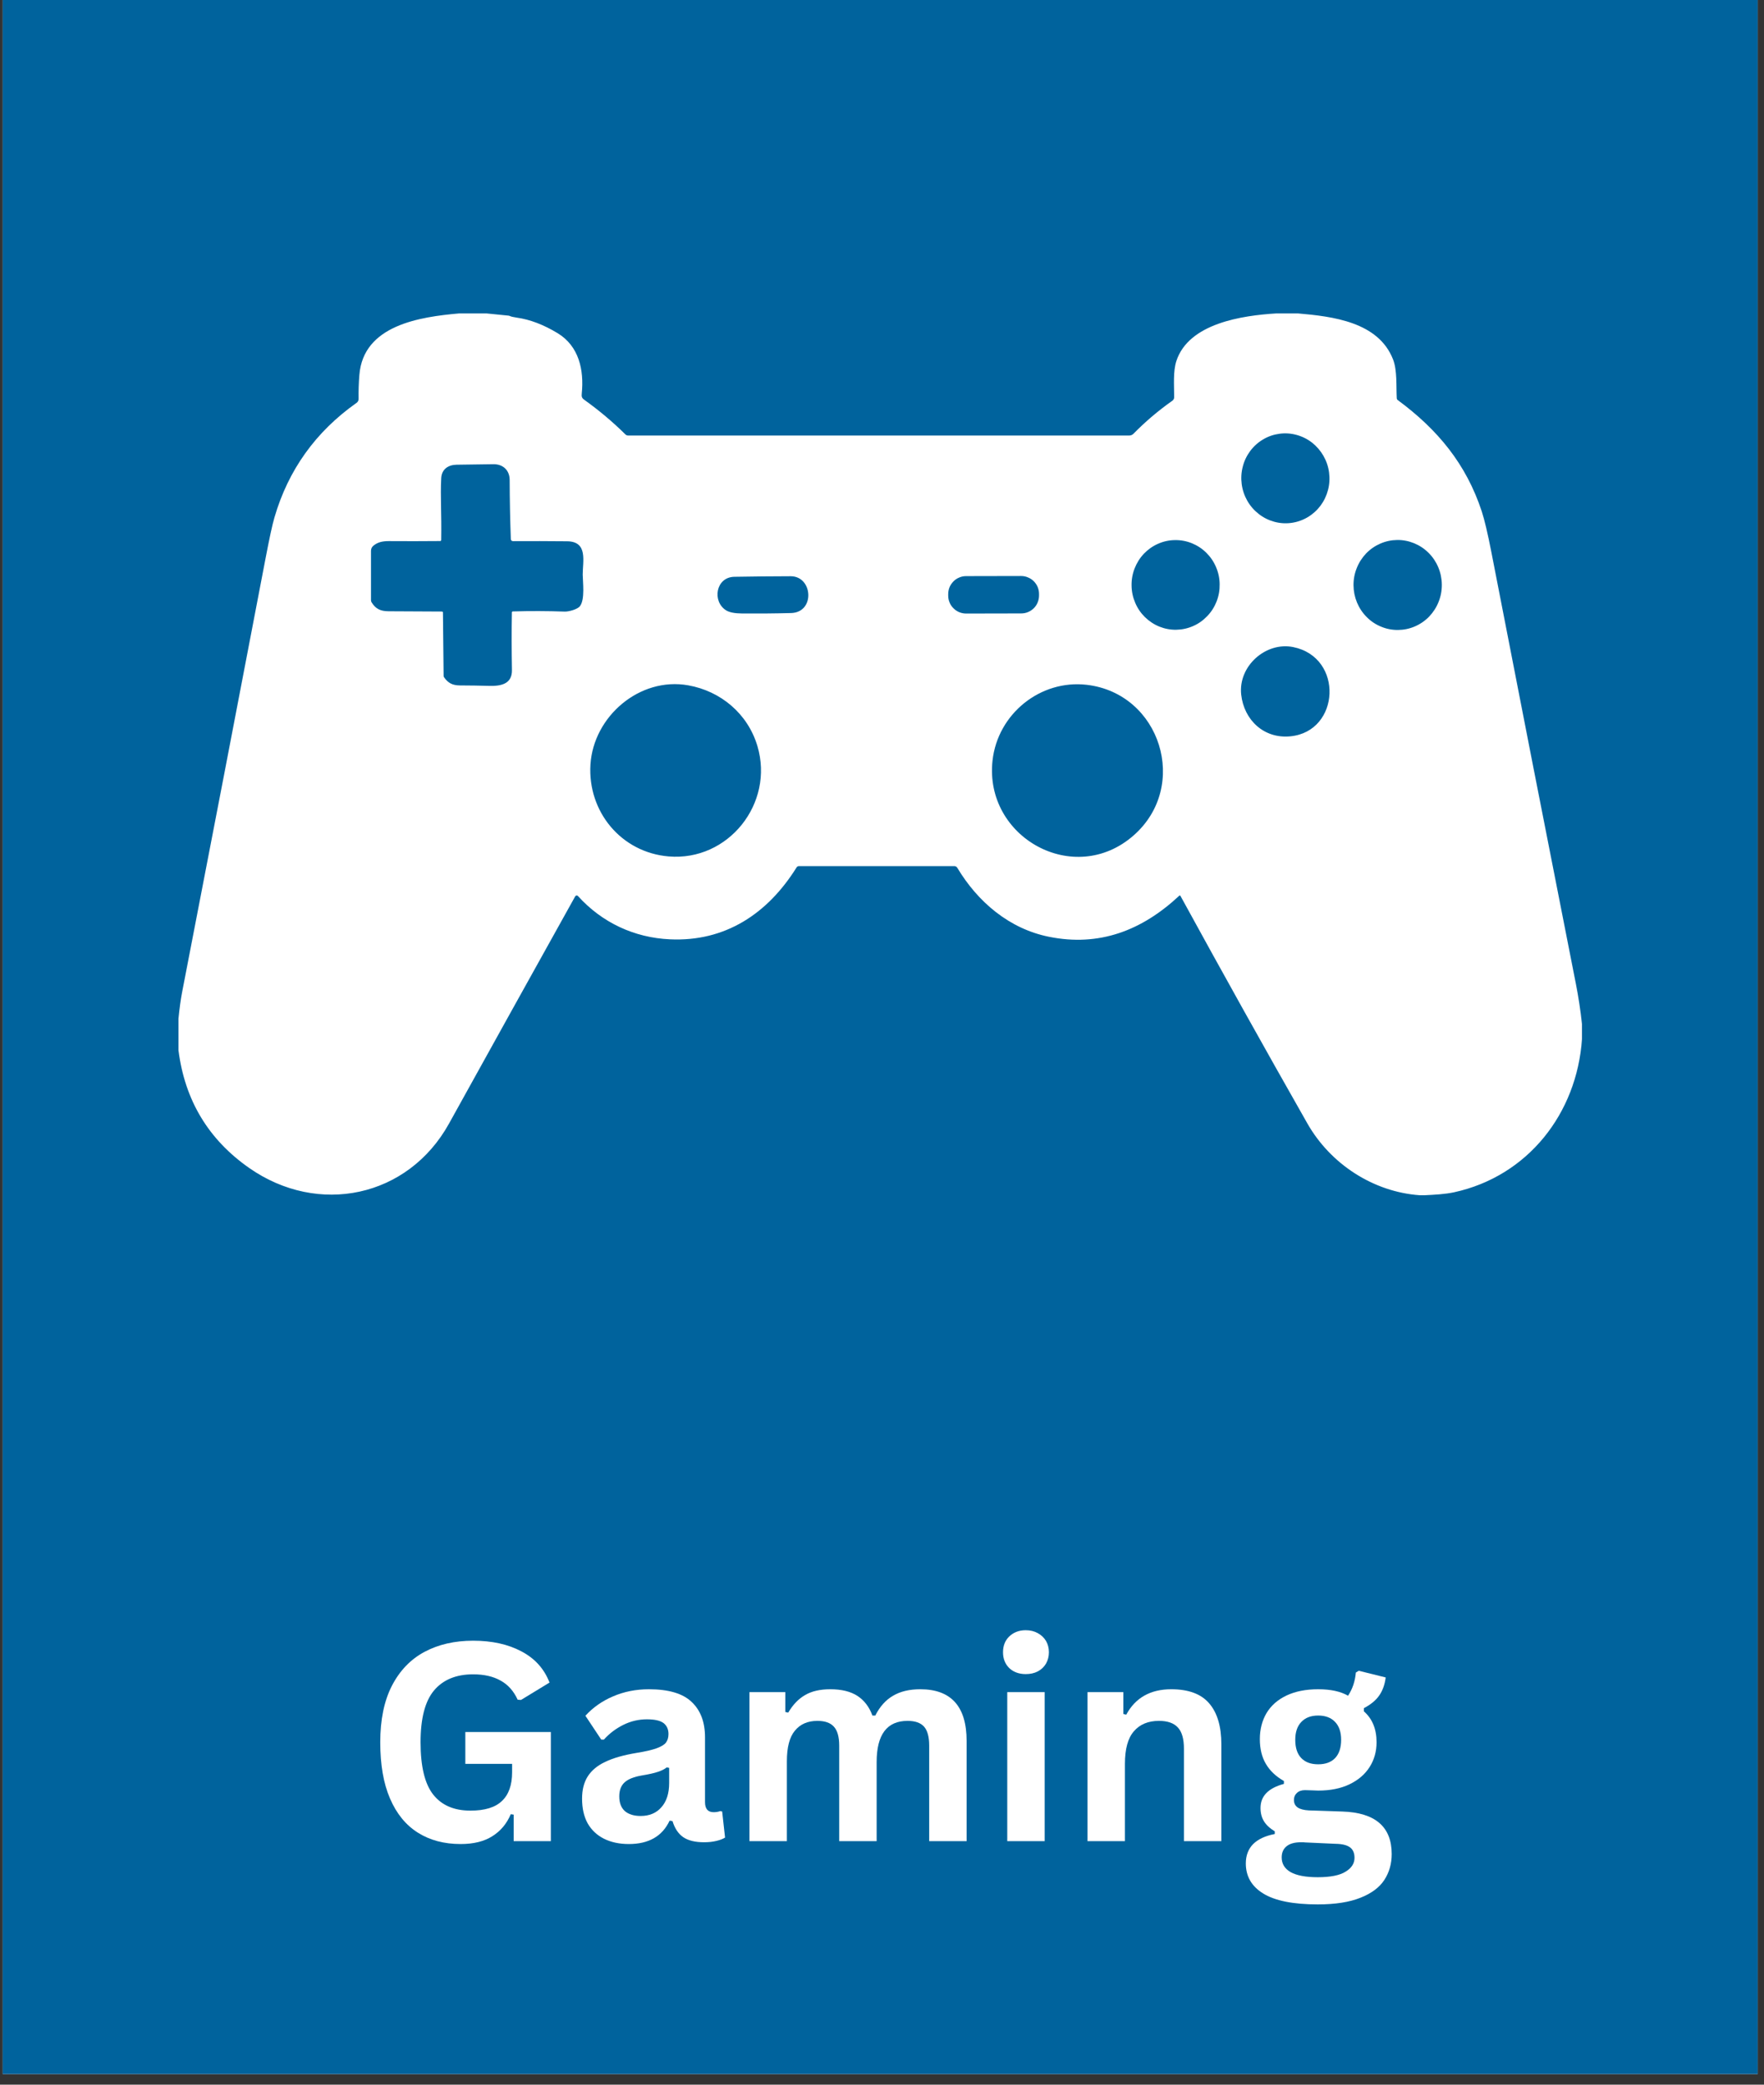 <svg xmlns="http://www.w3.org/2000/svg" xmlns:xlink="http://www.w3.org/1999/xlink" width="165" zoomAndPan="magnify" viewBox="0 0 123.75 146.25" height="195" preserveAspectRatio="xMidYMid meet" version="1.0"><rect x="0" y="0" width="123.75" height="146.25" fill="#333333" stroke="none"/><defs><g/><clipPath id="d0a78830c2"><path d="M 0.191 0 L 123.309 0 L 123.309 145.504 L 0.191 145.504 Z M 0.191 0 " clip-rule="nonzero"/></clipPath><clipPath id="94f597789c"><path d="M 12.504 21.988 L 111 21.988 L 111 84 L 12.504 84 Z M 12.504 21.988 " clip-rule="nonzero"/></clipPath></defs><g clip-path="url(#d0a78830c2)"><path fill="#ffffff" d="M 0.191 0 L 123.309 0 L 123.309 145.504 L 0.191 145.504 Z M 0.191 0 " fill-opacity="1" fill-rule="nonzero"/><path fill="#00639d" d="M 0.191 0 L 123.309 0 L 123.309 145.504 L 0.191 145.504 Z M 0.191 0 " fill-opacity="1" fill-rule="nonzero"/></g><g clip-path="url(#94f597789c)"><path fill="#ffffff" d="M 32.211 21.988 L 34.129 21.988 L 35.691 22.145 C 35.715 22.148 35.734 22.156 35.754 22.164 C 35.848 22.211 36.016 22.25 36.262 22.285 C 37.18 22.414 38.133 22.777 39.121 23.375 C 40.617 24.285 40.98 25.953 40.812 27.617 C 40.793 27.809 40.809 27.918 40.977 28.039 C 42.023 28.789 42.988 29.598 43.875 30.477 C 43.93 30.527 43.992 30.555 44.07 30.555 L 79.211 30.555 C 79.332 30.555 79.434 30.512 79.516 30.43 C 80.352 29.578 81.258 28.809 82.234 28.121 C 82.328 28.055 82.375 27.965 82.371 27.855 C 82.371 27.035 82.289 26.062 82.523 25.336 C 83.387 22.672 87.164 22.133 89.535 21.988 L 91.055 21.988 C 93.484 22.199 96.691 22.578 97.723 25.207 C 98.027 25.977 97.941 27.074 97.988 27.949 C 97.992 27.996 98.012 28.035 98.055 28.066 C 100.863 30.141 102.855 32.551 103.949 35.875 C 104.141 36.461 104.363 37.402 104.617 38.699 C 106.582 48.812 108.562 58.922 110.555 69.031 C 110.738 69.961 110.879 70.898 110.98 71.844 L 110.98 72.898 C 110.625 78.109 107.188 82.512 102.02 83.641 C 101.352 83.785 100.637 83.816 99.934 83.852 L 99.605 83.852 C 96.34 83.621 93.34 81.664 91.719 78.82 C 88.707 73.527 85.742 68.203 82.816 62.859 C 82.793 62.812 82.762 62.809 82.723 62.844 C 80.113 65.281 77.113 66.434 73.586 65.719 C 70.805 65.16 68.594 63.277 67.164 60.891 C 67.117 60.805 67.039 60.762 66.941 60.762 L 56.055 60.762 C 55.977 60.762 55.918 60.793 55.879 60.859 C 53.844 64.117 50.859 66.078 47 65.898 C 44.492 65.785 42.23 64.723 40.547 62.863 C 40.52 62.832 40.484 62.816 40.441 62.824 C 40.402 62.828 40.371 62.848 40.352 62.883 C 37.391 68.203 34.438 73.516 31.5 78.824 C 28.621 84.02 22.32 85.32 17.484 81.941 C 14.617 79.938 12.965 77.184 12.52 73.68 L 12.52 71.465 C 12.594 70.719 12.68 70.105 12.773 69.621 C 14.742 59.461 16.695 49.297 18.637 39.133 C 18.902 37.75 19.105 36.805 19.254 36.301 C 20.223 32.973 22.141 30.293 25.008 28.266 C 25.109 28.195 25.156 28.102 25.156 27.977 C 25.148 27.43 25.164 26.871 25.211 26.305 C 25.488 22.805 29.469 22.23 32.211 21.988 Z M 90.59 36.684 C 90.996 36.629 91.379 36.496 91.73 36.289 C 92.086 36.078 92.387 35.809 92.637 35.477 C 92.883 35.145 93.059 34.777 93.164 34.375 C 93.27 33.973 93.293 33.562 93.238 33.148 C 93.184 32.73 93.051 32.344 92.844 31.98 C 92.637 31.621 92.371 31.312 92.047 31.055 C 91.719 30.801 91.359 30.621 90.961 30.512 C 90.562 30.402 90.164 30.375 89.758 30.43 C 89.352 30.484 88.969 30.613 88.617 30.824 C 88.262 31.031 87.961 31.301 87.711 31.633 C 87.465 31.965 87.285 32.332 87.184 32.738 C 87.078 33.141 87.055 33.551 87.109 33.965 C 87.164 34.379 87.297 34.77 87.5 35.129 C 87.707 35.492 87.977 35.801 88.301 36.055 C 88.629 36.312 88.988 36.492 89.387 36.602 C 89.781 36.711 90.184 36.738 90.59 36.684 Z M 26.195 38.285 C 26.082 38.379 26.027 38.5 26.027 38.645 L 26.027 42.105 C 26.027 42.16 26.039 42.211 26.07 42.258 C 26.352 42.715 26.691 42.879 27.254 42.883 C 28.496 42.891 29.746 42.898 30.996 42.902 C 31.047 42.902 31.074 42.93 31.074 42.98 L 31.121 47.426 C 31.121 47.453 31.129 47.48 31.148 47.508 C 31.43 47.914 31.734 48.082 32.262 48.086 C 32.953 48.09 33.641 48.098 34.324 48.117 C 35.16 48.141 35.934 47.977 35.914 47.004 C 35.891 45.66 35.887 44.312 35.91 42.969 C 35.91 42.918 35.938 42.895 35.984 42.895 C 37.195 42.859 38.406 42.863 39.621 42.906 C 39.902 42.914 40.512 42.75 40.684 42.527 C 41.051 42.051 40.883 40.812 40.879 40.312 C 40.879 39.371 41.262 37.988 39.781 37.973 C 38.492 37.961 37.23 37.957 36.004 37.965 C 35.895 37.965 35.84 37.91 35.836 37.805 C 35.785 36.422 35.758 35.047 35.754 33.676 C 35.754 32.988 35.285 32.559 34.617 32.566 C 33.754 32.574 32.887 32.59 32.027 32.602 C 31.445 32.613 30.984 32.914 30.953 33.551 C 30.887 34.863 30.984 35.996 30.953 37.879 C 30.949 37.93 30.926 37.957 30.875 37.957 C 29.664 37.969 28.461 37.969 27.273 37.961 C 26.836 37.961 26.504 38.031 26.195 38.285 Z M 82.523 44.18 C 82.934 44.172 83.324 44.086 83.699 43.922 C 84.078 43.758 84.406 43.523 84.691 43.223 C 84.98 42.926 85.195 42.582 85.348 42.195 C 85.5 41.805 85.57 41.402 85.562 40.984 C 85.559 40.57 85.473 40.168 85.309 39.785 C 85.148 39.402 84.918 39.066 84.625 38.777 C 84.328 38.484 83.992 38.266 83.609 38.109 C 83.23 37.957 82.832 37.883 82.422 37.891 C 82.012 37.895 81.621 37.98 81.242 38.148 C 80.867 38.312 80.535 38.547 80.25 38.844 C 79.965 39.145 79.75 39.488 79.598 39.875 C 79.445 40.266 79.375 40.668 79.383 41.082 C 79.387 41.5 79.473 41.902 79.637 42.285 C 79.797 42.668 80.027 43.004 80.32 43.293 C 80.617 43.582 80.953 43.805 81.336 43.961 C 81.715 44.113 82.113 44.188 82.523 44.18 Z M 98.078 44.195 C 98.488 44.191 98.883 44.109 99.262 43.945 C 99.641 43.781 99.973 43.551 100.262 43.254 C 100.547 42.953 100.77 42.609 100.922 42.223 C 101.078 41.836 101.152 41.43 101.148 41.012 C 101.145 40.594 101.062 40.191 100.902 39.805 C 100.742 39.422 100.516 39.082 100.223 38.789 C 99.93 38.496 99.59 38.27 99.211 38.113 C 98.828 37.957 98.434 37.879 98.023 37.883 C 97.613 37.887 97.219 37.969 96.84 38.133 C 96.461 38.297 96.129 38.527 95.84 38.824 C 95.555 39.125 95.332 39.469 95.18 39.855 C 95.023 40.246 94.949 40.648 94.953 41.066 C 94.957 41.484 95.039 41.887 95.199 42.273 C 95.359 42.656 95.586 42.996 95.879 43.289 C 96.172 43.586 96.508 43.809 96.891 43.965 C 97.27 44.125 97.668 44.199 98.078 44.195 Z M 72.891 41.664 C 72.891 41.5 72.859 41.34 72.797 41.184 C 72.73 41.031 72.641 40.895 72.523 40.777 C 72.406 40.66 72.27 40.57 72.113 40.508 C 71.961 40.441 71.801 40.41 71.633 40.41 L 67.773 40.418 C 67.605 40.418 67.445 40.449 67.293 40.516 C 67.141 40.578 67.004 40.668 66.887 40.789 C 66.77 40.906 66.68 41.043 66.613 41.195 C 66.551 41.348 66.52 41.512 66.52 41.676 L 66.52 41.789 C 66.52 41.957 66.551 42.117 66.617 42.27 C 66.68 42.426 66.77 42.559 66.891 42.676 C 67.008 42.793 67.145 42.887 67.297 42.949 C 67.453 43.012 67.613 43.043 67.777 43.043 L 71.637 43.035 C 71.805 43.035 71.965 43.004 72.117 42.941 C 72.273 42.875 72.41 42.785 72.527 42.668 C 72.645 42.551 72.734 42.414 72.797 42.258 C 72.859 42.105 72.891 41.945 72.891 41.777 Z M 51.516 40.465 C 50.211 40.488 49.945 42.191 50.934 42.816 C 51.164 42.961 51.543 43.035 52.066 43.039 C 53.211 43.047 54.355 43.039 55.496 43.008 C 57.195 42.965 57.031 40.426 55.469 40.426 C 54.148 40.43 52.832 40.441 51.516 40.465 Z M 90.719 45.395 C 88.805 45.008 86.852 46.727 87.074 48.734 C 87.27 50.5 88.66 51.844 90.531 51.656 C 94.02 51.309 94.281 46.113 90.719 45.395 Z M 48.277 48.078 C 44.867 47.473 41.633 50.266 41.422 53.637 C 41.219 56.93 43.566 59.797 46.902 60.082 C 51.09 60.438 54.336 56.367 53.133 52.332 C 52.457 50.074 50.57 48.484 48.277 48.078 Z M 69.629 53.355 C 69.035 58.746 75.355 62.273 79.527 58.609 C 83.457 55.16 81.426 48.652 76.242 48.043 C 72.992 47.664 69.992 50.074 69.629 53.355 Z M 69.629 53.355 " fill-opacity="1" fill-rule="nonzero"/></g><g fill="#ffffff" fill-opacity="1"><g transform="translate(25.582, 129.165)"><g><path d="M 6.734 0.203 C 5.578 0.203 4.578 -0.062 3.734 -0.594 C 2.891 -1.125 2.238 -1.922 1.781 -2.984 C 1.32 -4.047 1.094 -5.363 1.094 -6.938 C 1.094 -8.508 1.363 -9.828 1.906 -10.891 C 2.457 -11.961 3.223 -12.758 4.203 -13.281 C 5.18 -13.801 6.316 -14.062 7.609 -14.062 C 8.93 -14.062 10.062 -13.812 11 -13.312 C 11.938 -12.82 12.594 -12.094 12.969 -11.125 L 10.969 -9.906 L 10.734 -9.922 C 10.453 -10.535 10.051 -10.984 9.531 -11.266 C 9.02 -11.555 8.379 -11.703 7.609 -11.703 C 6.41 -11.703 5.492 -11.32 4.859 -10.562 C 4.234 -9.812 3.922 -8.602 3.922 -6.938 C 3.922 -5.258 4.211 -4.039 4.797 -3.281 C 5.391 -2.52 6.266 -2.141 7.422 -2.141 C 8.422 -2.141 9.156 -2.363 9.625 -2.812 C 10.102 -3.258 10.344 -3.93 10.344 -4.828 L 10.344 -5.422 L 7.062 -5.422 L 7.062 -7.656 L 13.062 -7.656 L 13.062 0 L 10.453 0 L 10.453 -1.859 L 10.25 -1.891 C 9.969 -1.223 9.535 -0.707 8.953 -0.344 C 8.379 0.02 7.641 0.203 6.734 0.203 Z M 6.734 0.203 "/></g></g></g><g fill="#ffffff" fill-opacity="1"><g transform="translate(40.037, 129.165)"><g><path d="M 4.078 0.203 C 3.41 0.203 2.828 0.078 2.328 -0.172 C 1.836 -0.422 1.457 -0.781 1.188 -1.25 C 0.926 -1.727 0.797 -2.305 0.797 -2.984 C 0.797 -3.598 0.926 -4.113 1.188 -4.531 C 1.457 -4.957 1.867 -5.301 2.422 -5.562 C 2.984 -5.832 3.711 -6.039 4.609 -6.188 C 5.234 -6.289 5.707 -6.398 6.031 -6.516 C 6.363 -6.641 6.582 -6.773 6.688 -6.922 C 6.801 -7.078 6.859 -7.273 6.859 -7.516 C 6.859 -7.848 6.742 -8.102 6.516 -8.281 C 6.285 -8.457 5.895 -8.547 5.344 -8.547 C 4.758 -8.547 4.207 -8.414 3.688 -8.156 C 3.164 -7.895 2.711 -7.551 2.328 -7.125 L 2.141 -7.125 L 1.031 -8.797 C 1.562 -9.379 2.207 -9.832 2.969 -10.156 C 3.738 -10.488 4.578 -10.656 5.484 -10.656 C 6.867 -10.656 7.867 -10.359 8.484 -9.766 C 9.109 -9.18 9.422 -8.352 9.422 -7.281 L 9.422 -2.734 C 9.422 -2.266 9.625 -2.031 10.031 -2.031 C 10.188 -2.031 10.344 -2.055 10.5 -2.109 L 10.625 -2.078 L 10.828 -0.25 C 10.68 -0.156 10.477 -0.078 10.219 -0.016 C 9.957 0.047 9.672 0.078 9.359 0.078 C 8.734 0.078 8.242 -0.039 7.891 -0.281 C 7.547 -0.52 7.297 -0.895 7.141 -1.406 L 6.938 -1.438 C 6.426 -0.344 5.473 0.203 4.078 0.203 Z M 4.906 -1.766 C 5.52 -1.766 6.004 -1.969 6.359 -2.375 C 6.723 -2.781 6.906 -3.348 6.906 -4.078 L 6.906 -5.141 L 6.734 -5.172 C 6.578 -5.047 6.367 -4.941 6.109 -4.859 C 5.859 -4.773 5.488 -4.691 5 -4.609 C 4.438 -4.516 4.031 -4.352 3.781 -4.125 C 3.531 -3.895 3.406 -3.566 3.406 -3.141 C 3.406 -2.691 3.535 -2.348 3.797 -2.109 C 4.066 -1.879 4.438 -1.766 4.906 -1.766 Z M 4.906 -1.766 "/></g></g></g><g fill="#ffffff" fill-opacity="1"><g transform="translate(51.061, 129.165)"><g><path d="M 1.516 0 L 1.516 -10.453 L 4.031 -10.453 L 4.031 -9.062 L 4.234 -9.016 C 4.566 -9.578 4.961 -9.988 5.422 -10.25 C 5.879 -10.52 6.469 -10.656 7.188 -10.656 C 7.977 -10.656 8.613 -10.5 9.094 -10.188 C 9.57 -9.875 9.922 -9.414 10.141 -8.812 L 10.344 -8.812 C 10.664 -9.445 11.082 -9.91 11.594 -10.203 C 12.102 -10.504 12.738 -10.656 13.5 -10.656 C 15.664 -10.656 16.75 -9.445 16.75 -7.031 L 16.75 0 L 14.125 0 L 14.125 -6.703 C 14.125 -7.316 14.004 -7.758 13.766 -8.031 C 13.523 -8.301 13.141 -8.438 12.609 -8.438 C 11.16 -8.438 10.438 -7.473 10.438 -5.547 L 10.438 0 L 7.812 0 L 7.812 -6.703 C 7.812 -7.316 7.688 -7.758 7.438 -8.031 C 7.195 -8.301 6.812 -8.438 6.281 -8.438 C 5.602 -8.438 5.078 -8.207 4.703 -7.75 C 4.328 -7.301 4.141 -6.586 4.141 -5.609 L 4.141 0 Z M 1.516 0 "/></g></g></g><g fill="#ffffff" fill-opacity="1"><g transform="translate(69.146, 129.165)"><g><path d="M 2.812 -11.719 C 2.344 -11.719 1.957 -11.859 1.656 -12.141 C 1.363 -12.43 1.219 -12.801 1.219 -13.25 C 1.219 -13.707 1.363 -14.078 1.656 -14.359 C 1.957 -14.648 2.344 -14.797 2.812 -14.797 C 3.133 -14.797 3.414 -14.727 3.656 -14.594 C 3.906 -14.457 4.098 -14.273 4.234 -14.047 C 4.367 -13.816 4.438 -13.551 4.438 -13.25 C 4.438 -12.957 4.367 -12.691 4.234 -12.453 C 4.098 -12.223 3.906 -12.039 3.656 -11.906 C 3.414 -11.781 3.133 -11.719 2.812 -11.719 Z M 1.516 0 L 1.516 -10.453 L 4.141 -10.453 L 4.141 0 Z M 1.516 0 "/></g></g></g><g fill="#ffffff" fill-opacity="1"><g transform="translate(74.776, 129.165)"><g><path d="M 1.516 0 L 1.516 -10.453 L 4.031 -10.453 L 4.031 -8.922 L 4.234 -8.875 C 4.879 -10.062 5.93 -10.656 7.391 -10.656 C 8.598 -10.656 9.484 -10.328 10.047 -9.672 C 10.617 -9.016 10.906 -8.055 10.906 -6.797 L 10.906 0 L 8.281 0 L 8.281 -6.484 C 8.281 -7.172 8.141 -7.664 7.859 -7.969 C 7.578 -8.281 7.133 -8.438 6.531 -8.438 C 5.77 -8.438 5.18 -8.191 4.766 -7.703 C 4.348 -7.223 4.141 -6.461 4.141 -5.422 L 4.141 0 Z M 1.516 0 "/></g></g></g><g fill="#ffffff" fill-opacity="1"><g transform="translate(87.023, 129.165)"><g><path d="M 5.422 4.438 C 3.691 4.438 2.414 4.18 1.594 3.672 C 0.781 3.172 0.375 2.469 0.375 1.562 C 0.375 1.008 0.547 0.555 0.891 0.203 C 1.242 -0.141 1.75 -0.375 2.406 -0.5 L 2.406 -0.688 C 2.051 -0.906 1.797 -1.145 1.641 -1.406 C 1.484 -1.664 1.406 -1.973 1.406 -2.328 C 1.406 -3.16 1.953 -3.723 3.047 -4.016 L 3.047 -4.219 C 2.484 -4.539 2.062 -4.941 1.781 -5.422 C 1.5 -5.898 1.359 -6.477 1.359 -7.156 C 1.359 -7.844 1.516 -8.453 1.828 -8.984 C 2.148 -9.516 2.617 -9.926 3.234 -10.219 C 3.848 -10.508 4.586 -10.656 5.453 -10.656 C 6.328 -10.656 7.023 -10.504 7.547 -10.203 C 7.859 -10.672 8.039 -11.211 8.094 -11.828 L 8.297 -11.953 L 10.188 -11.484 C 10.125 -10.984 9.973 -10.562 9.734 -10.219 C 9.504 -9.883 9.145 -9.586 8.656 -9.328 L 8.656 -9.109 C 9.25 -8.586 9.547 -7.863 9.547 -6.938 C 9.547 -6.289 9.383 -5.711 9.062 -5.203 C 8.738 -4.691 8.266 -4.285 7.641 -3.984 C 7.023 -3.691 6.297 -3.547 5.453 -3.547 L 5.047 -3.562 C 4.797 -3.57 4.625 -3.578 4.531 -3.578 C 4.281 -3.578 4.086 -3.508 3.953 -3.375 C 3.816 -3.25 3.75 -3.086 3.75 -2.891 C 3.75 -2.66 3.836 -2.484 4.016 -2.359 C 4.191 -2.242 4.453 -2.176 4.797 -2.156 L 7.141 -2.078 C 9.453 -2.004 10.609 -1.008 10.609 0.906 C 10.609 1.582 10.438 2.188 10.094 2.719 C 9.75 3.25 9.191 3.664 8.422 3.969 C 7.648 4.281 6.648 4.438 5.422 4.438 Z M 5.453 -5.391 C 5.961 -5.391 6.359 -5.535 6.641 -5.828 C 6.922 -6.129 7.062 -6.555 7.062 -7.109 C 7.062 -7.648 6.922 -8.066 6.641 -8.359 C 6.359 -8.66 5.961 -8.812 5.453 -8.812 C 4.941 -8.812 4.547 -8.66 4.266 -8.359 C 3.984 -8.066 3.844 -7.648 3.844 -7.109 C 3.844 -6.547 3.984 -6.117 4.266 -5.828 C 4.547 -5.535 4.941 -5.391 5.453 -5.391 Z M 5.422 2.531 C 6.316 2.531 6.969 2.398 7.375 2.141 C 7.789 1.891 8 1.566 8 1.172 C 8 0.836 7.895 0.594 7.688 0.438 C 7.477 0.281 7.145 0.195 6.688 0.188 L 4.625 0.094 C 4.551 0.094 4.484 0.086 4.422 0.078 C 4.359 0.078 4.301 0.078 4.25 0.078 C 3.801 0.078 3.461 0.172 3.234 0.359 C 3.004 0.547 2.891 0.805 2.891 1.141 C 2.891 1.586 3.098 1.93 3.516 2.172 C 3.941 2.41 4.578 2.531 5.422 2.531 Z M 5.422 2.531 "/></g></g></g></svg>